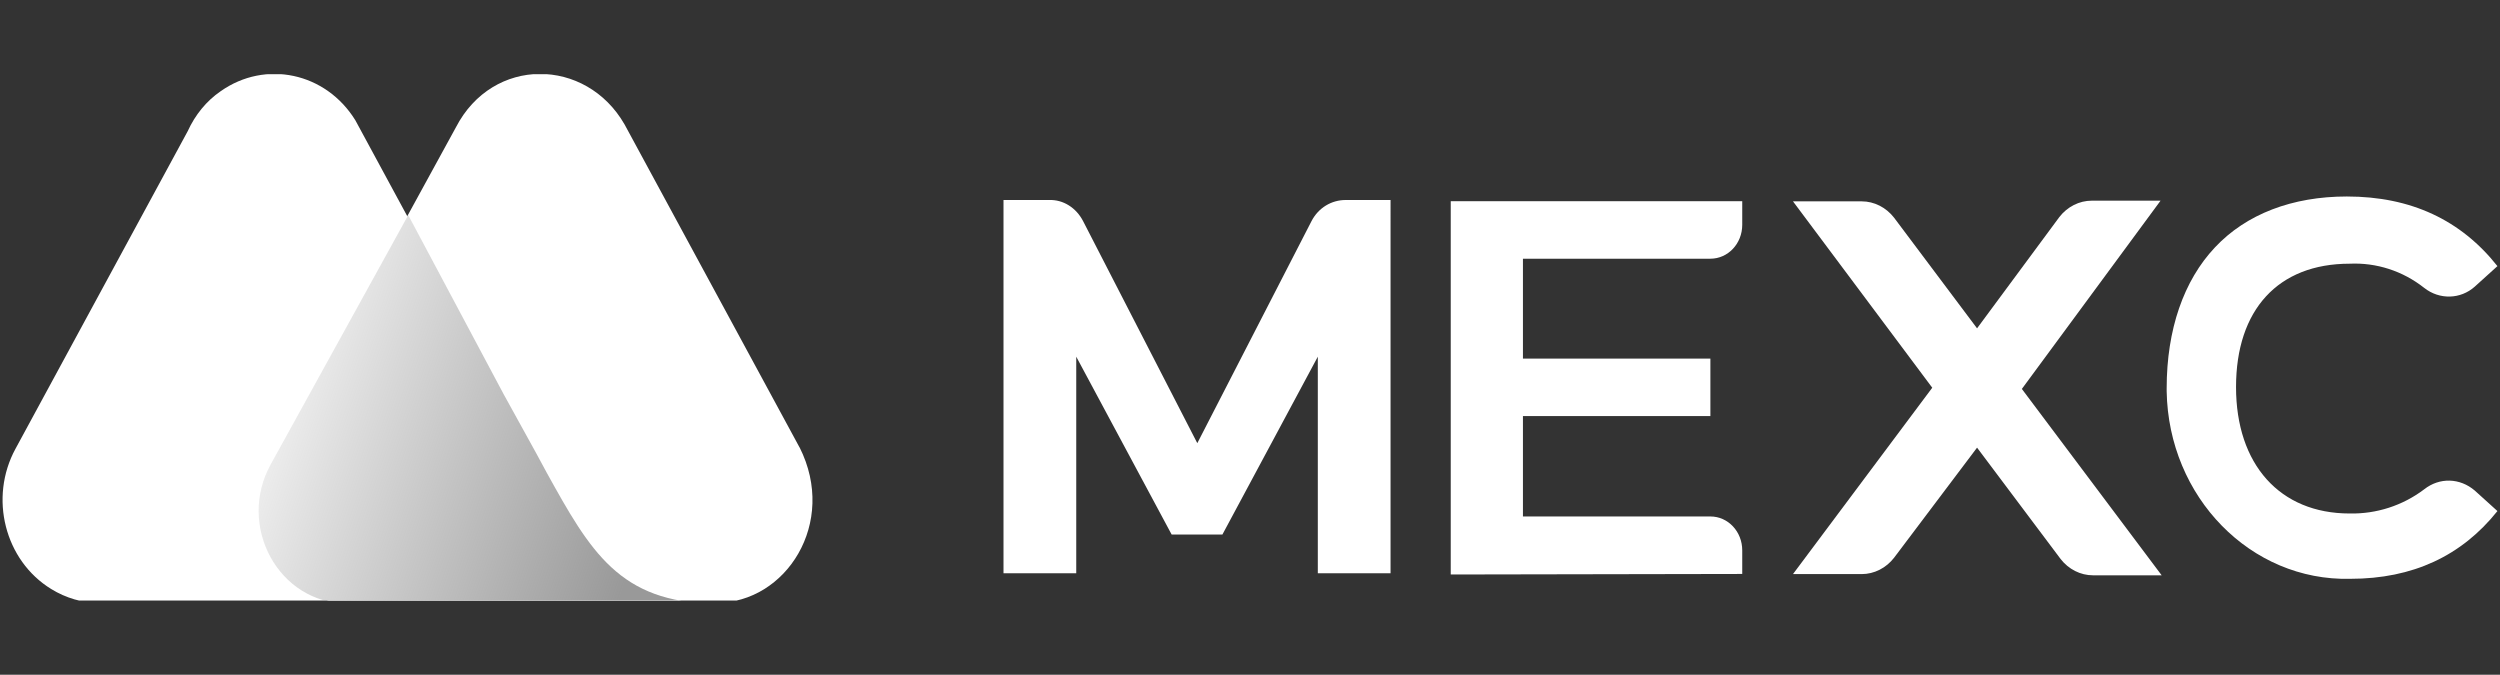 <?xml version="1.0" encoding="UTF-8"?>
<svg id="Layer_1" xmlns="http://www.w3.org/2000/svg" xmlns:xlink="http://www.w3.org/1999/xlink" version="1.1" viewBox="0 0 185.25 50">
  <rect x="0" y="0" width="185.25" height="50" fill="#333333" stroke="none"/>
  <!-- Generator: Adobe Illustrator 30.0.0, SVG Export Plug-In . SVG Version: 2.1.1 Build 123)  -->
  <defs>
    <style>
      .st0 {
        fill: none;
      }

      .st1 {
        fill: url(#linear-gradient);
      }

      .st2 {
        fill: #fff;
      }

      .st3 {
        clip-path: url(#clippath);
      }
    </style>
    <clipPath id="clippath">
      <rect class="st0" y="5.5" width="185.25" height="39"/>
    </clipPath>
    <linearGradient id="linear-gradient" x1="16.31" y1="907.34" x2="48.28" y2="918.43" gradientTransform="translate(0 -880.87)" gradientUnits="userSpaceOnUse">
      <stop offset="0" stop-color="#939393" stop-opacity="0"/>
      <stop offset="1" stop-color="#999"/>
    </linearGradient>
  </defs>
  <g class="st3">
    <g>
      <path class="st2" d="M59.25,33.16l-12.97-23.94c-2.86-4.98-9.77-5.07-12.5.22l-13.64,24.92c-2.53,4.57.59,10.31,5.68,10.31h27.28c5.14,0,8.97-5.92,6.15-11.52h0Z"/>
      <path class="st2" d="M40.52,35.04l-.8-1.48c-.76-1.39-2.4-4.35-2.4-4.35l-10.99-20.3c-2.19-3.54-6.66-4.49-9.98-2.15-1.05.72-1.89,1.75-2.44,2.96L1.15,33.25c-1.98,3.63-.8,8.29,2.65,10.4,1.09.67,2.32,1.03,3.58,1.03h45.6c-7.03.04-9.26-3.86-12.46-9.64Z"/>
      <path class="st1" d="M40.52,35.04l-.8-1.48c-.76-1.39-2.4-4.35-2.4-4.35l-7.07-13.27-10.19,18.47c-2.53,4.57.59,10.31,5.68,10.31h27.24c-7.07-.04-9.26-3.9-12.46-9.68Z"/>
      <path class="st2" d="M107.5,42.57V14.91h21.6v1.75c0,1.39-1.05,2.51-2.36,2.51h-13.89v7.4h13.89v4.26h-13.89v7.44h13.89c1.31,0,2.36,1.12,2.36,2.51v1.75s-21.6.04-21.6.04Z"/>
      <path class="st2" d="M160.09,14.87h-5.09c-.93,0-1.81.45-2.4,1.21l-6.1,8.25-6.15-8.2c-.59-.76-1.47-1.21-2.4-1.21h-5.09l10.32,13.81-10.32,13.81h5.09c.93,0,1.81-.45,2.4-1.21l6.15-8.16,6.19,8.25c.59.76,1.47,1.21,2.4,1.21h5.09l-10.36-13.81,10.27-13.94h0Z"/>
      <path class="st2" d="M90.58,39.61l7.07-13.18v16.05h5.39V14.82h-3.33c-1.05,0-2.02.58-2.53,1.57l-8.46,16.45-8.46-16.45c-.51-.99-1.47-1.61-2.53-1.57h-3.37v27.66h5.39v-16.05l7.07,13.18h3.76Z"/>
      <path class="st2" d="M174.15,42.89c-7.37.18-13.47-6.05-13.6-13.9v-.22c0-4.35,1.26-7.98,3.58-10.44,2.32-2.47,5.73-3.77,9.77-3.77,4.76,0,8.46,1.75,11.16,5.16l-1.68,1.52c-1.05.94-2.61.99-3.75.09-1.6-1.26-3.54-1.88-5.52-1.79-5.3,0-8.42,3.41-8.42,9.14s3.24,9.37,8.42,9.37c1.98.04,3.92-.58,5.52-1.79,1.14-.9,2.65-.85,3.75.09l1.68,1.52c-2.65,3.32-6.27,5.02-10.9,5.02h-.01Z"/>
    </g>
  </g>
</svg>